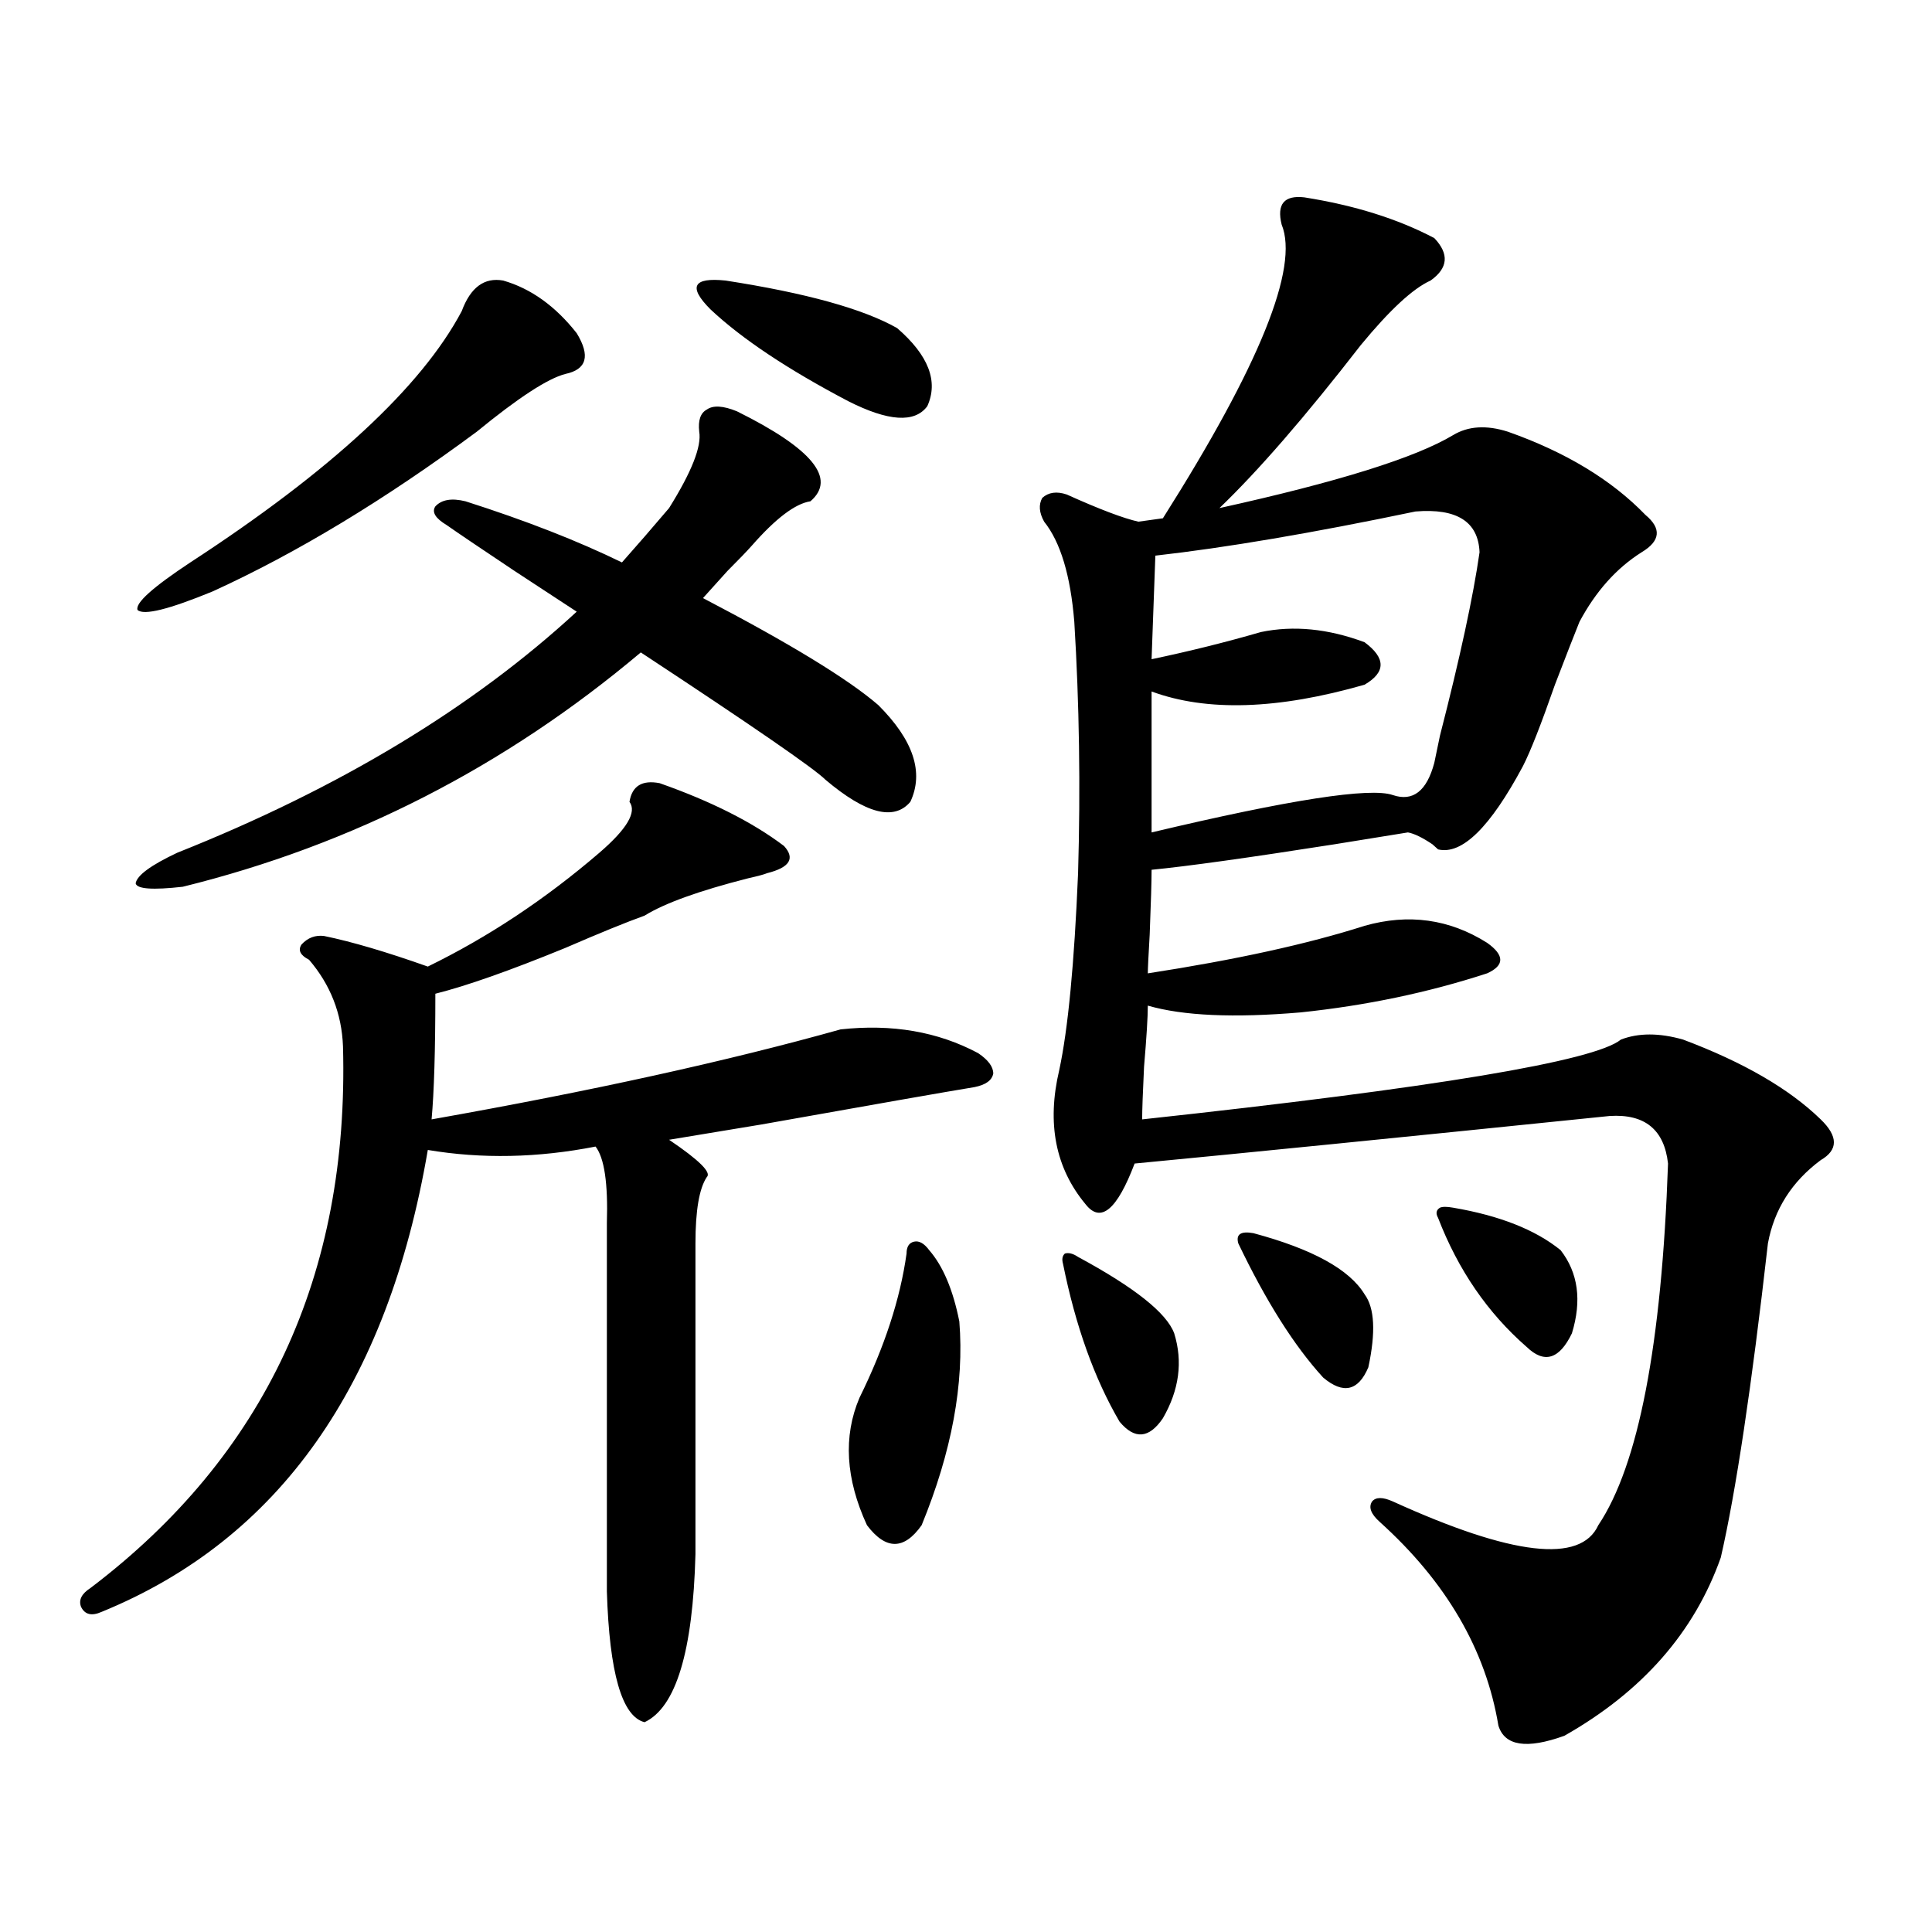 <?xml version="1.0" encoding="utf-8"?>
<!-- Generator: Adobe Illustrator 16.0.0, SVG Export Plug-In . SVG Version: 6.00 Build 0)  -->
<!DOCTYPE svg PUBLIC "-//W3C//DTD SVG 1.1//EN" "http://www.w3.org/Graphics/SVG/1.1/DTD/svg11.dtd">
<svg version="1.1" id="图层_1" xmlns="http://www.w3.org/2000/svg" xmlns:xlink="http://www.w3.org/1999/xlink" x="0px" y="0px"
	 width="1000px" height="1000px" viewBox="0 0 1000 1000" enable-background="new 0 0 1000 1000" xml:space="preserve">
<path d="M341.431,405.371c26.661,9.38,48.124,20.215,64.389,32.52c5.854,6.455,2.927,11.138-8.78,14.063
	c-1.311,0.591-4.558,1.47-9.756,2.637c-25.365,6.455-43.261,12.896-53.657,19.336c-9.756,3.516-23.414,9.092-40.975,16.699
	c-28.627,11.729-51.065,19.639-67.315,23.73c0,29.307-0.656,50.977-1.951,65.039c82.589-14.639,153.167-30.171,211.702-46.582
	c26.661-2.925,50.396,1.182,71.218,12.305c5.198,3.516,7.805,7.031,7.805,10.547c-0.655,3.516-3.902,5.864-9.756,7.031
	c-14.313,2.349-51.065,8.789-110.241,19.336c-21.463,3.516-37.407,6.152-47.804,7.91c15.609,10.547,22.104,17.002,19.512,19.336
	c-3.902,5.864-5.854,17.29-5.854,34.277v160.84c-1.311,50.387-10.091,79.391-26.341,87.012
	c-11.707-2.938-18.216-25.488-19.512-67.676V633.008c0.641-20.503-1.311-33.687-5.854-39.551
	c-29.923,5.864-58.87,6.455-86.827,1.758c-20.823,121.88-77.071,201.572-168.776,239.063c-5.213,2.335-8.78,1.456-10.731-2.637
	c-1.311-3.516,0.32-6.729,4.878-9.668c90.394-68.555,133.975-162.007,130.729-280.371c-0.656-16.987-6.509-31.929-17.561-44.824
	c-4.558-2.334-5.854-4.971-3.902-7.91c3.247-3.516,7.149-4.971,11.707-4.395c14.298,2.939,32.194,8.213,53.657,15.82
	c31.218-15.229,60.806-34.854,88.778-58.887c14.299-12.305,19.512-21.094,15.609-26.367
	C327.117,406.841,332.315,403.613,341.431,405.371z M454.599,364.941c18.201,18.169,23.734,34.868,16.585,50.098
	c-8.46,9.971-23.094,6.152-43.901-11.426c-5.854-5.85-37.728-27.822-95.607-65.918c-70.242,59.189-149.264,99.619-237.067,121.289
	c-15.609,1.758-23.75,1.182-24.39-1.758c0.64-4.092,7.805-9.365,21.463-15.82c83.9-33.398,152.832-74.995,206.824-124.805
	c-7.164-4.683-17.896-11.714-32.194-21.094c-17.561-11.714-29.268-19.624-35.121-23.73c-5.854-3.516-7.805-6.729-5.854-9.668
	c3.247-3.516,8.445-4.395,15.609-2.637c31.219,9.971,58.2,20.518,80.974,31.641c7.805-8.789,15.93-18.154,24.39-28.125
	c11.707-18.745,16.905-31.929,15.609-39.551c-0.655-5.85,0.641-9.668,3.902-11.426c3.247-2.334,8.445-2.046,15.609,0.879
	c39.023,19.336,51.706,34.868,38.048,46.582c-7.805,1.182-17.896,8.789-30.243,22.852c-2.606,2.939-6.829,7.334-12.683,13.184
	c-5.854,6.455-10.091,11.138-12.683,14.063C408.746,333.013,438.989,351.47,454.599,364.941z M238.994,161.035
	c4.543-12.305,11.707-17.578,21.463-15.82c14.299,4.106,26.981,13.184,38.048,27.246c7.149,11.729,5.198,18.76-5.854,21.094
	c-9.115,2.349-24.39,12.305-45.853,29.883c-47.483,35.156-93.016,62.705-136.582,82.617c-22.774,9.38-35.777,12.607-39.023,9.668
	c-1.311-3.516,7.805-11.714,27.316-24.609C171.344,243.652,218.172,200.298,238.994,161.035z M375.576,145.215
	c41.615,6.455,71.218,14.653,88.778,24.609c16.25,14.063,21.463,27.549,15.609,40.43c-6.509,8.789-20.167,7.91-40.975-2.637
	c-31.219-16.396-54.968-32.217-71.218-47.461C356.064,148.442,358.656,143.457,375.576,145.215z M480.939,647.07
	c7.149,8.213,12.348,20.518,15.609,36.914c2.592,32.231-3.902,67.388-19.512,105.469c-9.115,12.896-18.536,12.896-28.292,0
	c-11.066-24.019-12.362-45.991-3.902-65.918c13.003-26.367,21.128-51.265,24.39-74.707c0-3.516,1.296-5.562,3.902-6.152
	C475.727,642.1,478.333,643.555,480.939,647.07z M675.081,102.148c26.006,4.106,48.444,11.138,67.315,21.094
	c7.805,8.213,7.149,15.532-1.951,21.973c-9.115,4.106-21.143,15.244-36.097,33.398c-28.627,36.914-53.017,65.039-73.169,84.375
	c61.127-13.472,101.461-26.064,120.973-37.793c7.805-4.683,17.226-5.273,28.292-1.758c29.908,10.547,53.657,24.912,71.218,43.066
	c8.445,7.031,7.805,13.486-1.951,19.336c-13.018,8.213-23.749,20.215-32.194,36.035c-2.606,6.455-6.829,17.29-12.683,32.52
	c-7.164,20.518-12.683,34.58-16.585,42.188c-16.92,31.641-31.554,46.006-43.901,43.066c-0.655-0.576-1.631-1.455-2.927-2.637
	c-5.213-3.516-9.436-5.562-12.683-6.152c-7.164,1.182-19.847,3.228-38.048,6.152c-44.877,7.031-76.431,11.426-94.632,13.184
	c0,5.864-0.335,17.002-0.976,33.398c-0.655,11.138-0.976,17.881-0.976,20.215c45.518-7.031,82.925-15.229,112.192-24.609
	c22.759-6.44,43.901-3.516,63.413,8.789c9.101,6.455,9.101,11.729,0,15.82c-30.578,9.971-62.772,16.699-96.583,20.215
	c-34.48,2.939-60.821,1.758-79.022-3.516c0,5.864-0.655,16.411-1.951,31.641c-0.655,13.486-0.976,22.563-0.976,27.246
	c151.536-16.396,234.141-30.171,247.799-41.309c9.101-3.516,19.832-3.516,32.194,0c31.219,11.729,54.953,25.488,71.218,41.309
	c9.101,8.789,9.101,15.82,0,21.094c-14.969,11.138-24.069,25.488-27.316,43.066c-8.46,74.419-16.585,128.623-24.39,162.598
	c-13.658,38.672-40.654,69.434-80.974,92.285c-19.512,7.031-30.898,5.273-34.146-5.273c-6.509-39.262-26.996-74.404-61.462-105.469
	c-4.558-4.092-5.854-7.607-3.902-10.547c1.951-2.334,5.519-2.334,10.731,0c61.782,28.125,97.224,32.231,106.339,12.305
	c20.808-31.05,32.835-93.452,36.097-187.207c-1.951-17.578-12.042-25.776-30.243-24.609
	c-108.625,11.138-190.574,19.336-245.848,24.609c-9.115,24.033-17.561,31.064-25.365,21.094
	c-15.609-18.745-20.167-41.885-13.658-69.434c4.543-21.094,7.805-55.068,9.756-101.953c1.296-44.521,0.641-87.891-1.951-130.078
	c-1.951-24.019-7.164-41.309-15.609-51.855c-2.606-4.683-2.927-8.789-0.976-12.305c3.247-2.925,7.47-3.516,12.683-1.758
	c16.905,7.622,29.268,12.305,37.072,14.063l12.683-1.758c50.075-79.102,70.563-129.775,61.462-152.051
	C660.768,105.664,664.67,100.981,675.081,102.148z M558.011,650.586c29.268,15.82,45.853,29.004,49.755,39.551
	c4.543,14.653,2.592,29.307-5.854,43.945c-7.164,10.547-14.634,11.138-22.438,1.758c-13.018-22.261-22.773-49.507-29.268-81.738
	c-0.655-2.334-0.335-4.092,0.976-5.273C553.133,648.252,555.404,648.828,558.011,650.586z M765.811,285.84
	c-0.655-15.82-11.707-22.852-33.17-21.094c-53.337,11.138-98.214,18.76-134.631,22.852l-1.951,53.613
	c19.512-4.092,38.368-8.789,56.584-14.063c16.905-3.516,34.786-1.758,53.657,5.273c11.052,8.213,11.052,15.532,0,21.973
	c-44.877,12.896-81.629,14.063-110.241,3.516v72.949c71.538-16.987,113.168-23.428,124.875-19.336
	c10.396,3.516,17.561-2.046,21.463-16.699c0.641-2.925,1.616-7.607,2.927-14.063C755.72,340.332,762.549,308.691,765.811,285.84z
	 M648.74,638.281c30.563,8.213,49.755,18.76,57.56,31.641c5.198,7.031,5.854,19.639,1.951,37.793
	c-5.213,12.305-13.018,14.063-23.414,5.273c-14.969-16.396-29.603-39.551-43.901-69.434
	C639.625,638.872,642.231,637.114,648.74,638.281z M752.152,625.098c24.055,4.106,42.591,11.426,55.608,21.973
	c9.101,11.729,11.052,26.079,5.854,43.066c-6.509,13.486-14.313,15.82-23.414,7.031c-20.167-17.578-35.456-39.839-45.853-66.797
	c-1.311-2.334-0.976-4.092,0.976-5.273C746.619,624.521,748.891,624.521,752.152,625.098z"/>
</svg>
